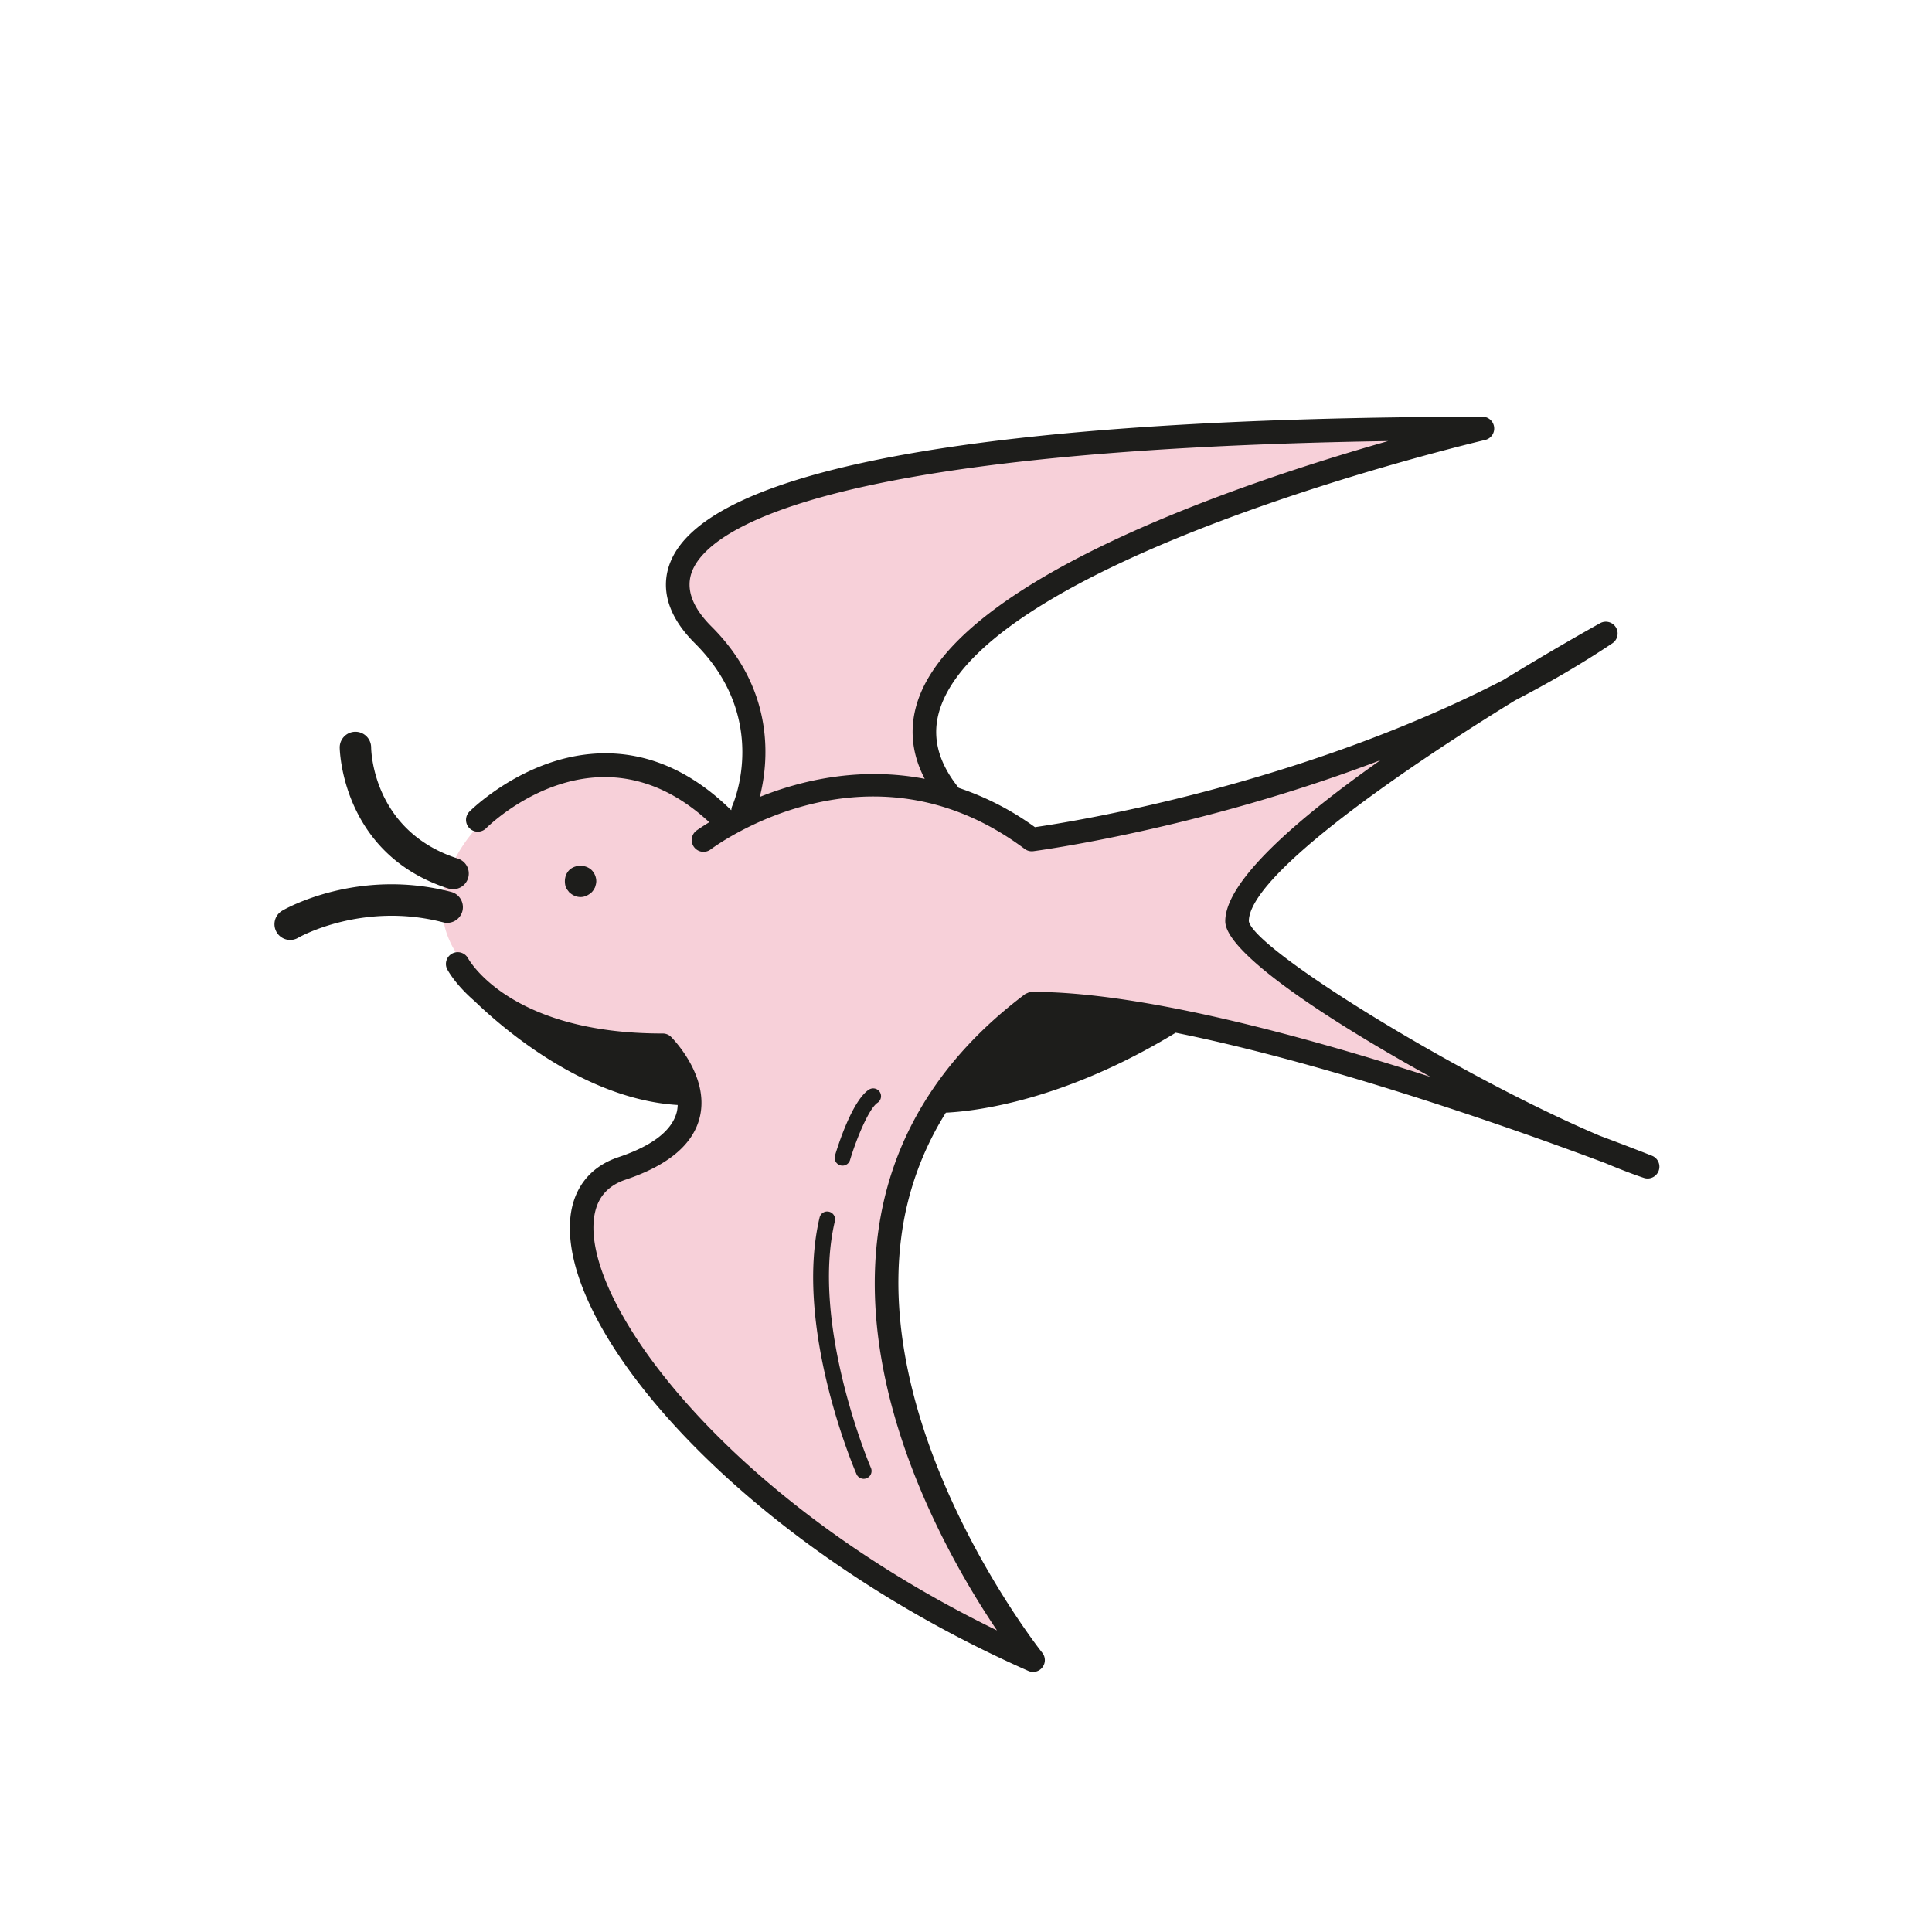 <svg data-bbox="28.415 43.138 143.365 129.94" viewBox="0 0 200 200" height="200" width="200" xmlns="http://www.w3.org/2000/svg" data-type="color">
    <g>
        <path d="M107.484 103.896c17.049-.027 47.785 10.867 59.251 15.167-14.138-5.905-38.022-19.888-38.028-23.696-.009-5.706 17.19-17.166 28.504-24.091-23.607 12.313-49.755 15.63-49.755 15.63-2.911-2.176-5.816-3.563-8.64-4.437-16.398-21.115 55.294-38.112 55.294-38.112-80.702.13-89.176 12.886-80.668 21.367 6.968 6.946 4.684 16.033 3.627 19.099-.274.14-.556.279-.801.413l-.672-.402c-12.763-12.722-25.485.041-25.485.041s-8.129 7.446-2.1 14.87c0 0 4.261 8.488 21.251 8.461 0 0 8.509 8.481-4.227 12.749-12.736 4.268 4.302 33.973 42.557 50.901.001 0-34.047-42.42-.108-67.96z" fill="#F7D0D9" data-color="1"/>
        <path d="M46.403 91.977a1.63 1.63 0 0 0 2.047-1.049 1.624 1.624 0 0 0-1.049-2.046c-8.799-2.834-8.977-11.163-8.98-11.516a1.63 1.63 0 0 0-1.627-1.614h-.006a1.627 1.627 0 0 0-1.621 1.627c0 .108.146 11.026 11.236 14.598z" fill="#1D1D1B" data-color="2"/>
        <path d="M47.868 94.316a1.632 1.632 0 0 0-1.166-1.986c-9.638-2.501-17.105 1.725-17.417 1.907a1.627 1.627 0 1 0 1.627 2.815c.067-.035 6.619-3.743 14.97-1.57a1.627 1.627 0 0 0 1.986-1.166z" fill="#1D1D1B" data-color="2"/>
        <path d="M60.102 92.863c.423 0 .813-.194 1.141-.486.162-.165.261-.327.356-.521.067-.197.13-.423.13-.62 0-.454-.194-.877-.486-1.169-.62-.588-1.694-.588-2.31 0-.296.292-.458.715-.458 1.169 0 .197.035.423.099.62.099.194.229.356.359.521.324.293.714.486 1.169.486z" fill="#1D1D1B" data-color="2"/>
        <path d="M85.822 125.437a.806.806 0 0 0-.979.604c-2.669 11.287 3.537 25.901 3.804 26.517a.814.814 0 1 0 1.494-.642c-.064-.146-6.257-14.744-3.715-25.501a.813.813 0 0 0-.604-.978z" fill="#1D1D1B" data-color="2"/>
        <path d="M87.217 120.668c.35 0 .674-.229.779-.582.626-2.088 1.922-5.31 2.847-5.929a.815.815 0 0 0 .226-1.128.817.817 0 0 0-1.128-.226c-1.745 1.169-3.225 5.885-3.502 6.819a.808.808 0 0 0 .547 1.01.706.706 0 0 0 .231.036z" fill="#1D1D1B" data-color="2"/>
        <path d="M171.027 119.648c-.353-.14-2.329-.922-5.427-2.078-14.636-6.222-35.812-19.295-36.32-22.205-.006-4.474 14.369-14.751 27.566-22.863 3.441-1.779 6.829-3.743 10.073-5.914a1.22 1.22 0 0 0-1.274-2.078c-1.185.658-5.11 2.869-10.035 5.888-21.344 11.007-44.852 14.709-48.475 15.23a29.215 29.215 0 0 0-7.891-4.068c-2.24-2.796-2.856-5.522-1.884-8.337 5.427-15.682 55.869-27.56 56.378-27.677a1.217 1.217 0 0 0 .934-1.328 1.218 1.218 0 0 0-1.211-1.08h-.003c-50.966.079-80.022 5.262-84.036 14.989-.794 1.926-1.004 4.96 2.51 8.462 7.782 7.753 4.036 16.463 3.874 16.832a1.224 1.224 0 0 0-.095.424l-.03.015c-6.989-6.882-13.99-6.492-18.649-4.932-4.992 1.671-8.294 4.948-8.433 5.087a1.216 1.216 0 0 0 .003 1.722 1.217 1.217 0 0 0 1.725 0c.477-.471 11.603-11.25 23.097-.621-.809.497-1.302.849-1.33.869a1.22 1.22 0 0 0 1.468 1.951c.664-.496 16.466-12.056 32.517-.051.254.187.569.27.883.232.242-.032 17.115-2.247 35.933-9.419-8.491 5.987-16.063 12.494-16.057 16.673.006 3.206 10.33 10.079 21.258 16.111-13.514-4.347-30.079-8.805-41.195-8.805-.046-.001-.086.02-.131.024a1.171 1.171 0 0 0-.336.061c-.026.01-.048.024-.074.036-.088.038-.18.064-.26.125-8.872 6.676-14.001 15.094-15.243 25.018-2.116 16.873 7.413 33.518 12.351 40.839-27.582-13.438-42.186-33.041-41.767-42.075.111-2.374 1.201-3.877 3.333-4.592 4.43-1.484 7.013-3.673 7.677-6.508.995-4.242-2.815-8.1-2.977-8.262a1.214 1.214 0 0 0-.861-.356h-.076c-15.806 0-20.025-7.677-20.089-7.795a1.22 1.22 0 0 0-2.176 1.099c.074.149.86 1.615 2.841 3.327 2.979 2.884 11.449 10.186 21.041 10.771a3.854 3.854 0 0 1-.078.665c-.464 1.951-2.507 3.549-6.076 4.744-3.063 1.026-4.84 3.438-4.995 6.791-.559 12.011 18.37 33.518 47.445 46.384a1.213 1.213 0 0 0 1.459-.372 1.22 1.22 0 0 0-.013-1.506c-.175-.216-17.261-21.814-14.617-42.863a31.885 31.885 0 0 1 4.635-13.049c3.216-.157 12.302-1.282 23.793-8.275 16.508 3.324 36.215 10.393 44.474 13.497 1.541.645 2.898 1.169 4.01 1.535a1.221 1.221 0 0 0 .836-2.292zM78.652 82.497c.88-3.45 1.705-10.958-4.998-17.638-2.053-2.05-2.72-4.001-1.976-5.802 1.576-3.82 11.849-12.463 72.021-13.397-15.364 4.372-44.277 14.147-48.646 26.765-.957 2.769-.724 5.517.674 8.199-6.686-1.285-12.763.14-17.075 1.873z" fill="#1D1D1B" data-color="2"/>
    </g>
</svg>
